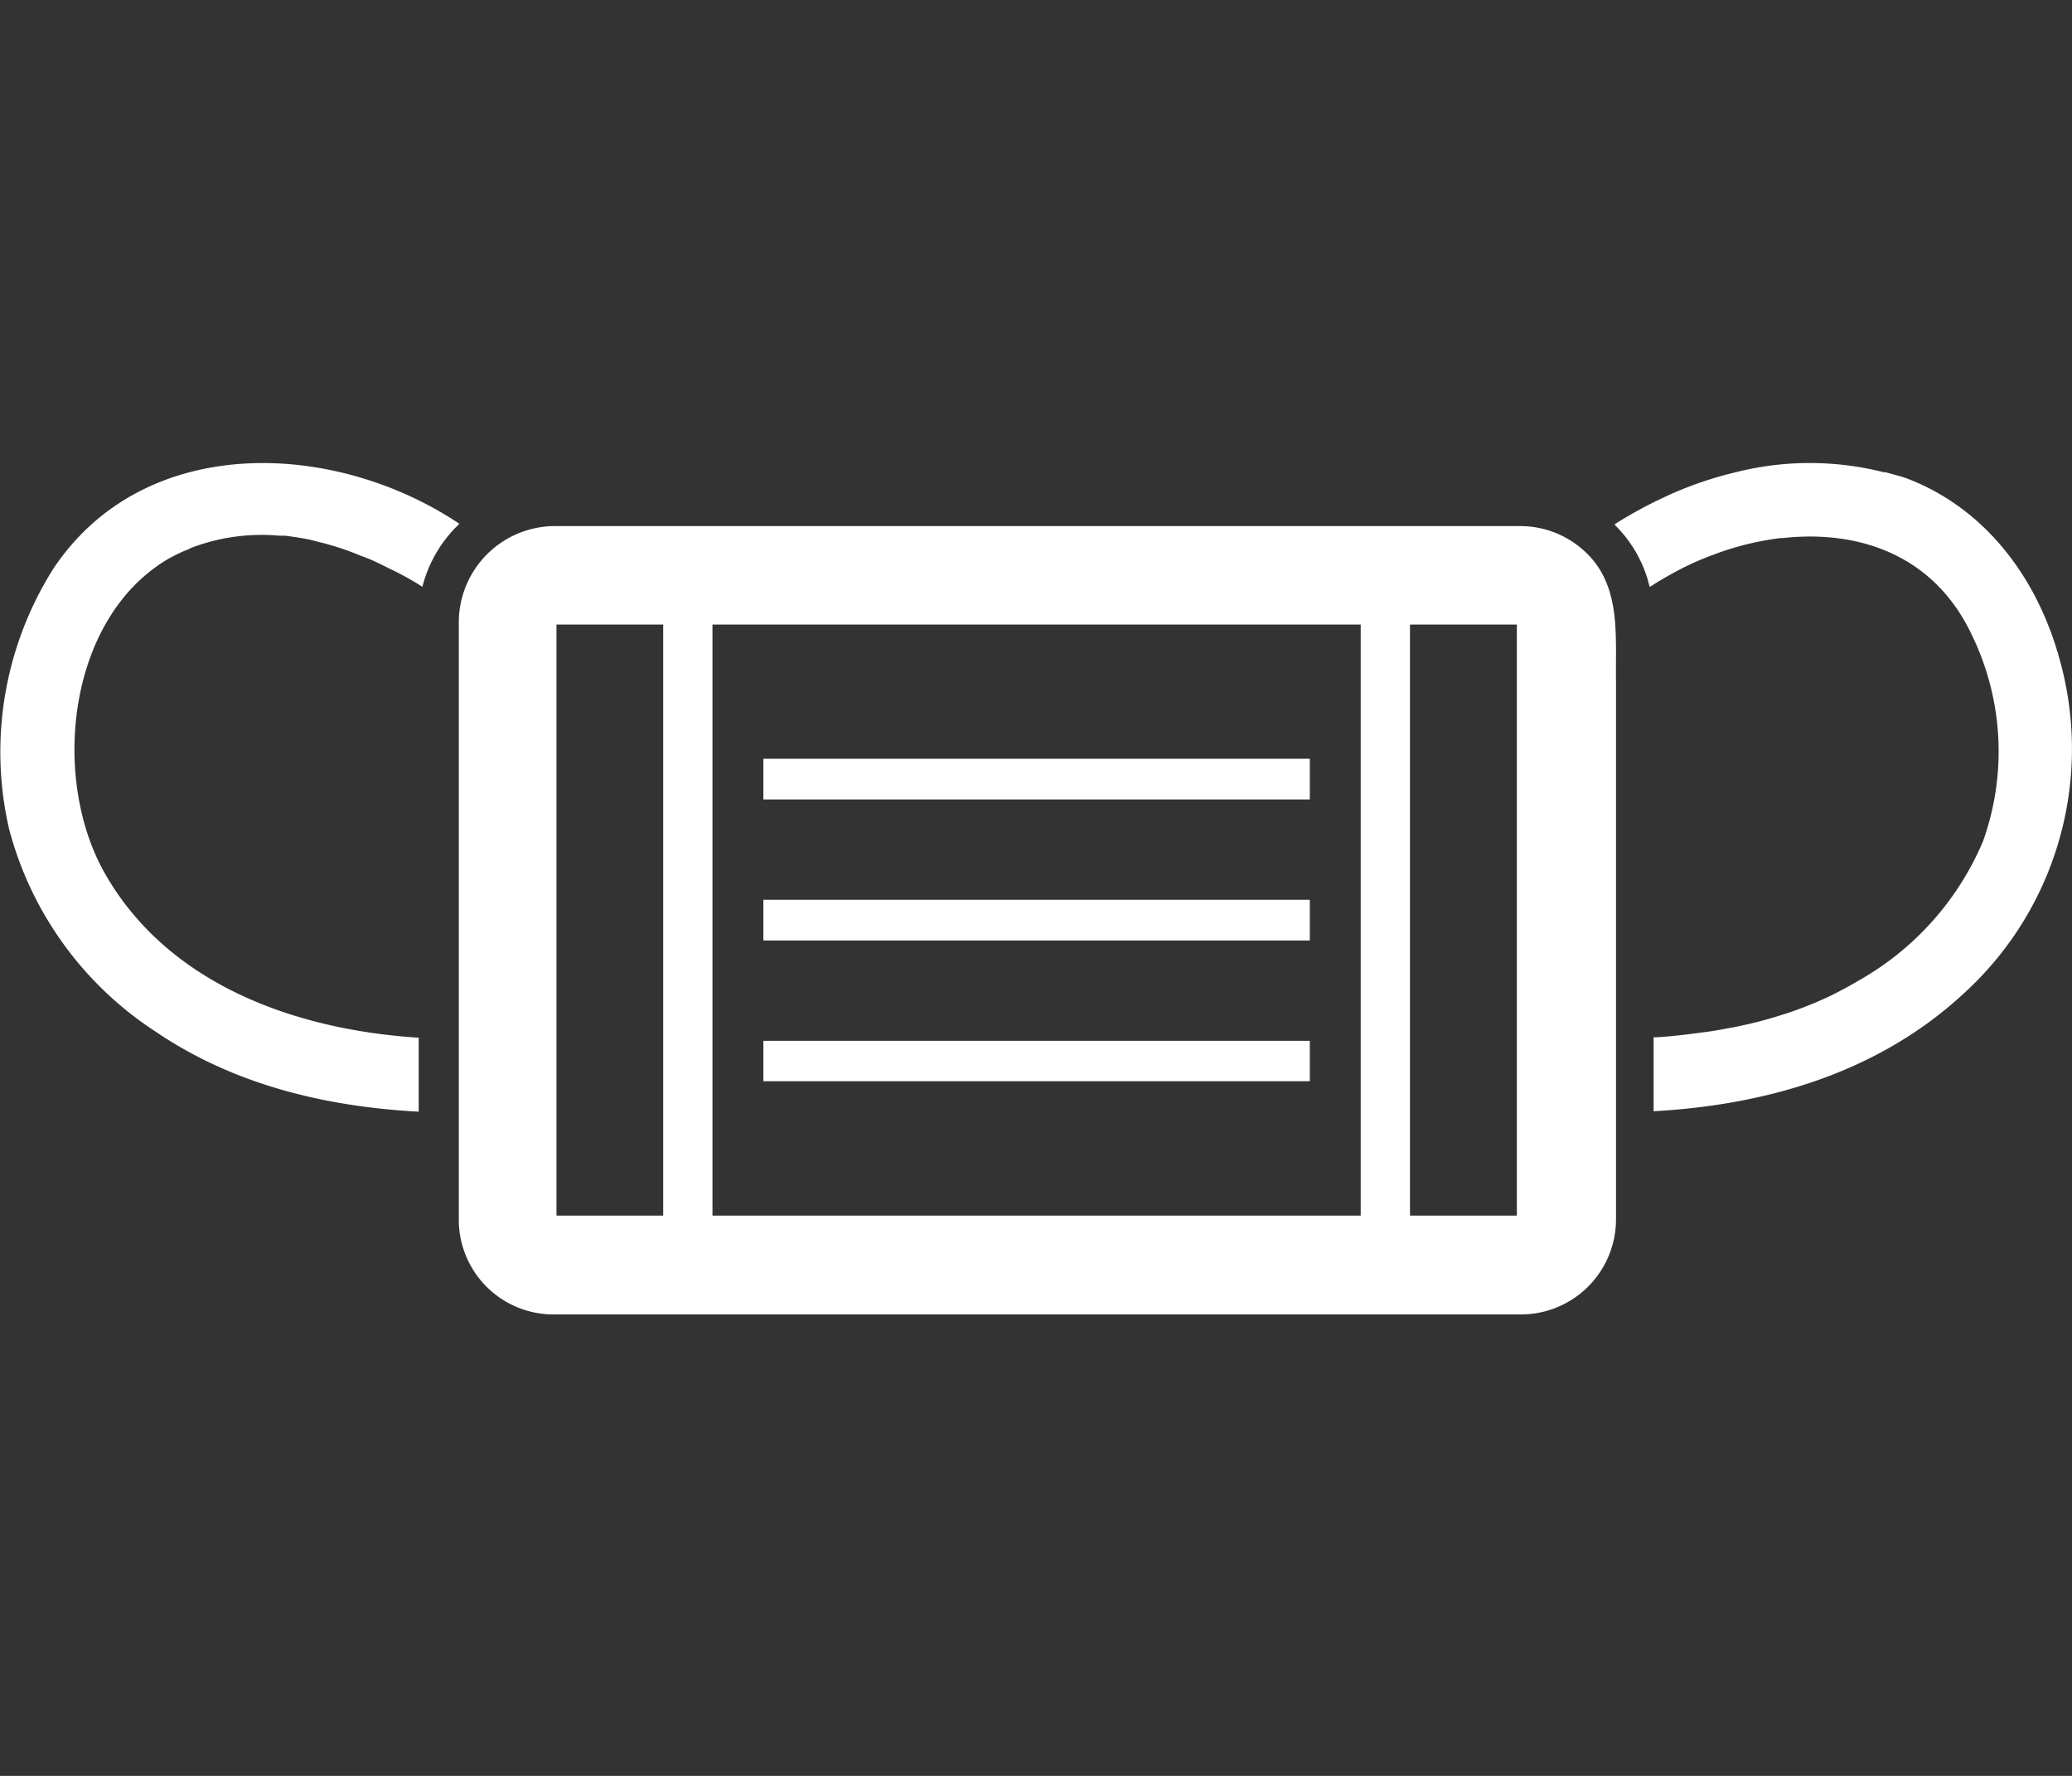 <svg id="レイヤー_1" data-name="レイヤー 1" xmlns="http://www.w3.org/2000/svg" width="140" height="120" viewBox="0 0 140 120"><rect x="0" y="0" width="140" height="120" fill="#333333" stroke="none"/><defs><style>.cls-1{fill:#fff;}</style></defs><g id="レイヤー_2" data-name="レイヤー 2"><g id="レイヤー_1-2" data-name="レイヤー 1-2"><path class="cls-1" d="M31.08,35.42h0c-8.46-5.69-21.32-6.22-27.47,3A23.19,23.19,0,0,0,.61,56,23.44,23.44,0,0,0,10.5,69.7c5.3,3.6,11.45,5.07,17.79,5.42v-5c-8.21-.52-16.87-3.53-21.18-11.06-3.71-6.48-2.56-17.33,4.3-21.32a11.92,11.92,0,0,1,1.3-.62l-.16.08c.17-.07.33-.17.5-.23h0a13.4,13.4,0,0,1,5.85-.77h.39c.58.08,1.16.16,1.74.29l.38.1a18.63,18.63,0,0,1,2.91.94c.29.11.57.21.86.34s.76.36,1.13.55a19.37,19.37,0,0,1,2.23,1.23h0a8.86,8.86,0,0,1,2.3-4.06c.07-.06.13-.14.2-.21Z"/><path class="cls-1" d="M139.08,44.27c.22.76.35,1.18.4,1.35C139.42,45.4,139.26,44.88,139.08,44.27Z"/><path class="cls-1" d="M139,44c-.1-.34-.19-.63-.26-.88C138.81,43.39,138.9,43.68,139,44Z"/><path class="cls-1" d="M139,44l.09.29A1.08,1.08,0,0,0,139,44c-1.55-5.2-5-9.7-10.13-11.66-.48-.18-1-.29-1.46-.43h-.13a20.39,20.39,0,0,0-10,0h0a25.1,25.1,0,0,0-4.52,1.54l-.93.44c-.3.15-.6.3-.89.46-.63.34-1.26.7-1.86,1.09h0a8.69,8.69,0,0,1,2.27,3.78,2.71,2.71,0,0,0,.13.44h0c.36-.24.74-.47,1.13-.69l.37-.21a20,20,0,0,1,2.53-1.18l.27-.1a19.47,19.47,0,0,1,4.51-1.12h.15c5.14-.57,10.21,1.13,12.76,6.48a18,18,0,0,1,.79,14,19.55,19.55,0,0,1-8.46,9.45c-.42.26-.85.48-1.28.71l-.53.27a26.32,26.32,0,0,1-2.86,1.16l-.35.11a27.36,27.36,0,0,1-2.69.73c-.33.07-.65.15-1,.2-.62.12-1.23.23-1.86.3-1,.14-1.93.25-3,.32h-.23v5c7.72-.43,15.24-2.64,21-8A22.34,22.34,0,0,0,139,44Z"/><path class="cls-1" d="M138.73,43.1c-.08-.25-.15-.49-.21-.7C138.57,42.59,138.64,42.81,138.73,43.1Z"/><polygon class="cls-1" points="57.91 63.55 84.03 63.55 84.03 63.55 88.5 63.55 88.5 60.8 81.14 60.8 81.14 60.8 73.72 60.8 73.72 60.8 66.35 60.8 66.35 60.8 66.32 60.8 66.32 60.8 58.97 60.8 58.97 60.8 58.93 60.8 58.93 60.8 51.58 60.8 51.58 63.48 51.58 63.49 51.58 63.55 57.91 63.55 57.91 63.55"/><polygon class="cls-1" points="58.93 54.02 58.97 54.02 66.32 54.02 73.76 54.02 81.11 54.02 81.14 54.02 84.8 54.02 88.5 54.02 88.5 51.27 84.8 51.27 81.14 51.27 81.11 51.27 73.76 51.27 66.32 51.27 58.97 51.27 58.93 51.27 57.67 51.27 51.58 51.27 51.58 53.98 51.58 53.98 51.58 54.02 57.67 54.02 58.93 54.02"/><polygon class="cls-1" points="58.93 73.06 58.97 73.06 66.32 73.06 73.76 73.06 81.11 73.06 81.14 73.06 84.3 73.06 88.5 73.06 88.5 70.33 84.3 70.33 81.14 70.33 81.11 70.33 73.76 70.33 66.32 70.33 58.97 70.33 58.93 70.33 57.04 70.33 51.58 70.33 51.58 73 51.58 73.02 51.58 73.06 57.04 73.06 58.93 73.06"/><path class="cls-1" d="M106.68,36.92l.23.18-.23-.18-.16-.13.16.13a6.38,6.38,0,0,0-4-1.37H37.35A6.51,6.51,0,0,0,31,42v40.4a6.4,6.4,0,0,0,6.4,6.42h65.37a6.43,6.43,0,0,0,6.42-6.42V46C109.14,42.74,109.6,39.2,106.68,36.92ZM44.81,45.85V82.14H37.6V42.2h7.21Zm47.13,3.29v33H48.14V42.2h43.8Zm10.55-2.94V82.14H95.27V42.2h7.22Z"/></g></g></svg>